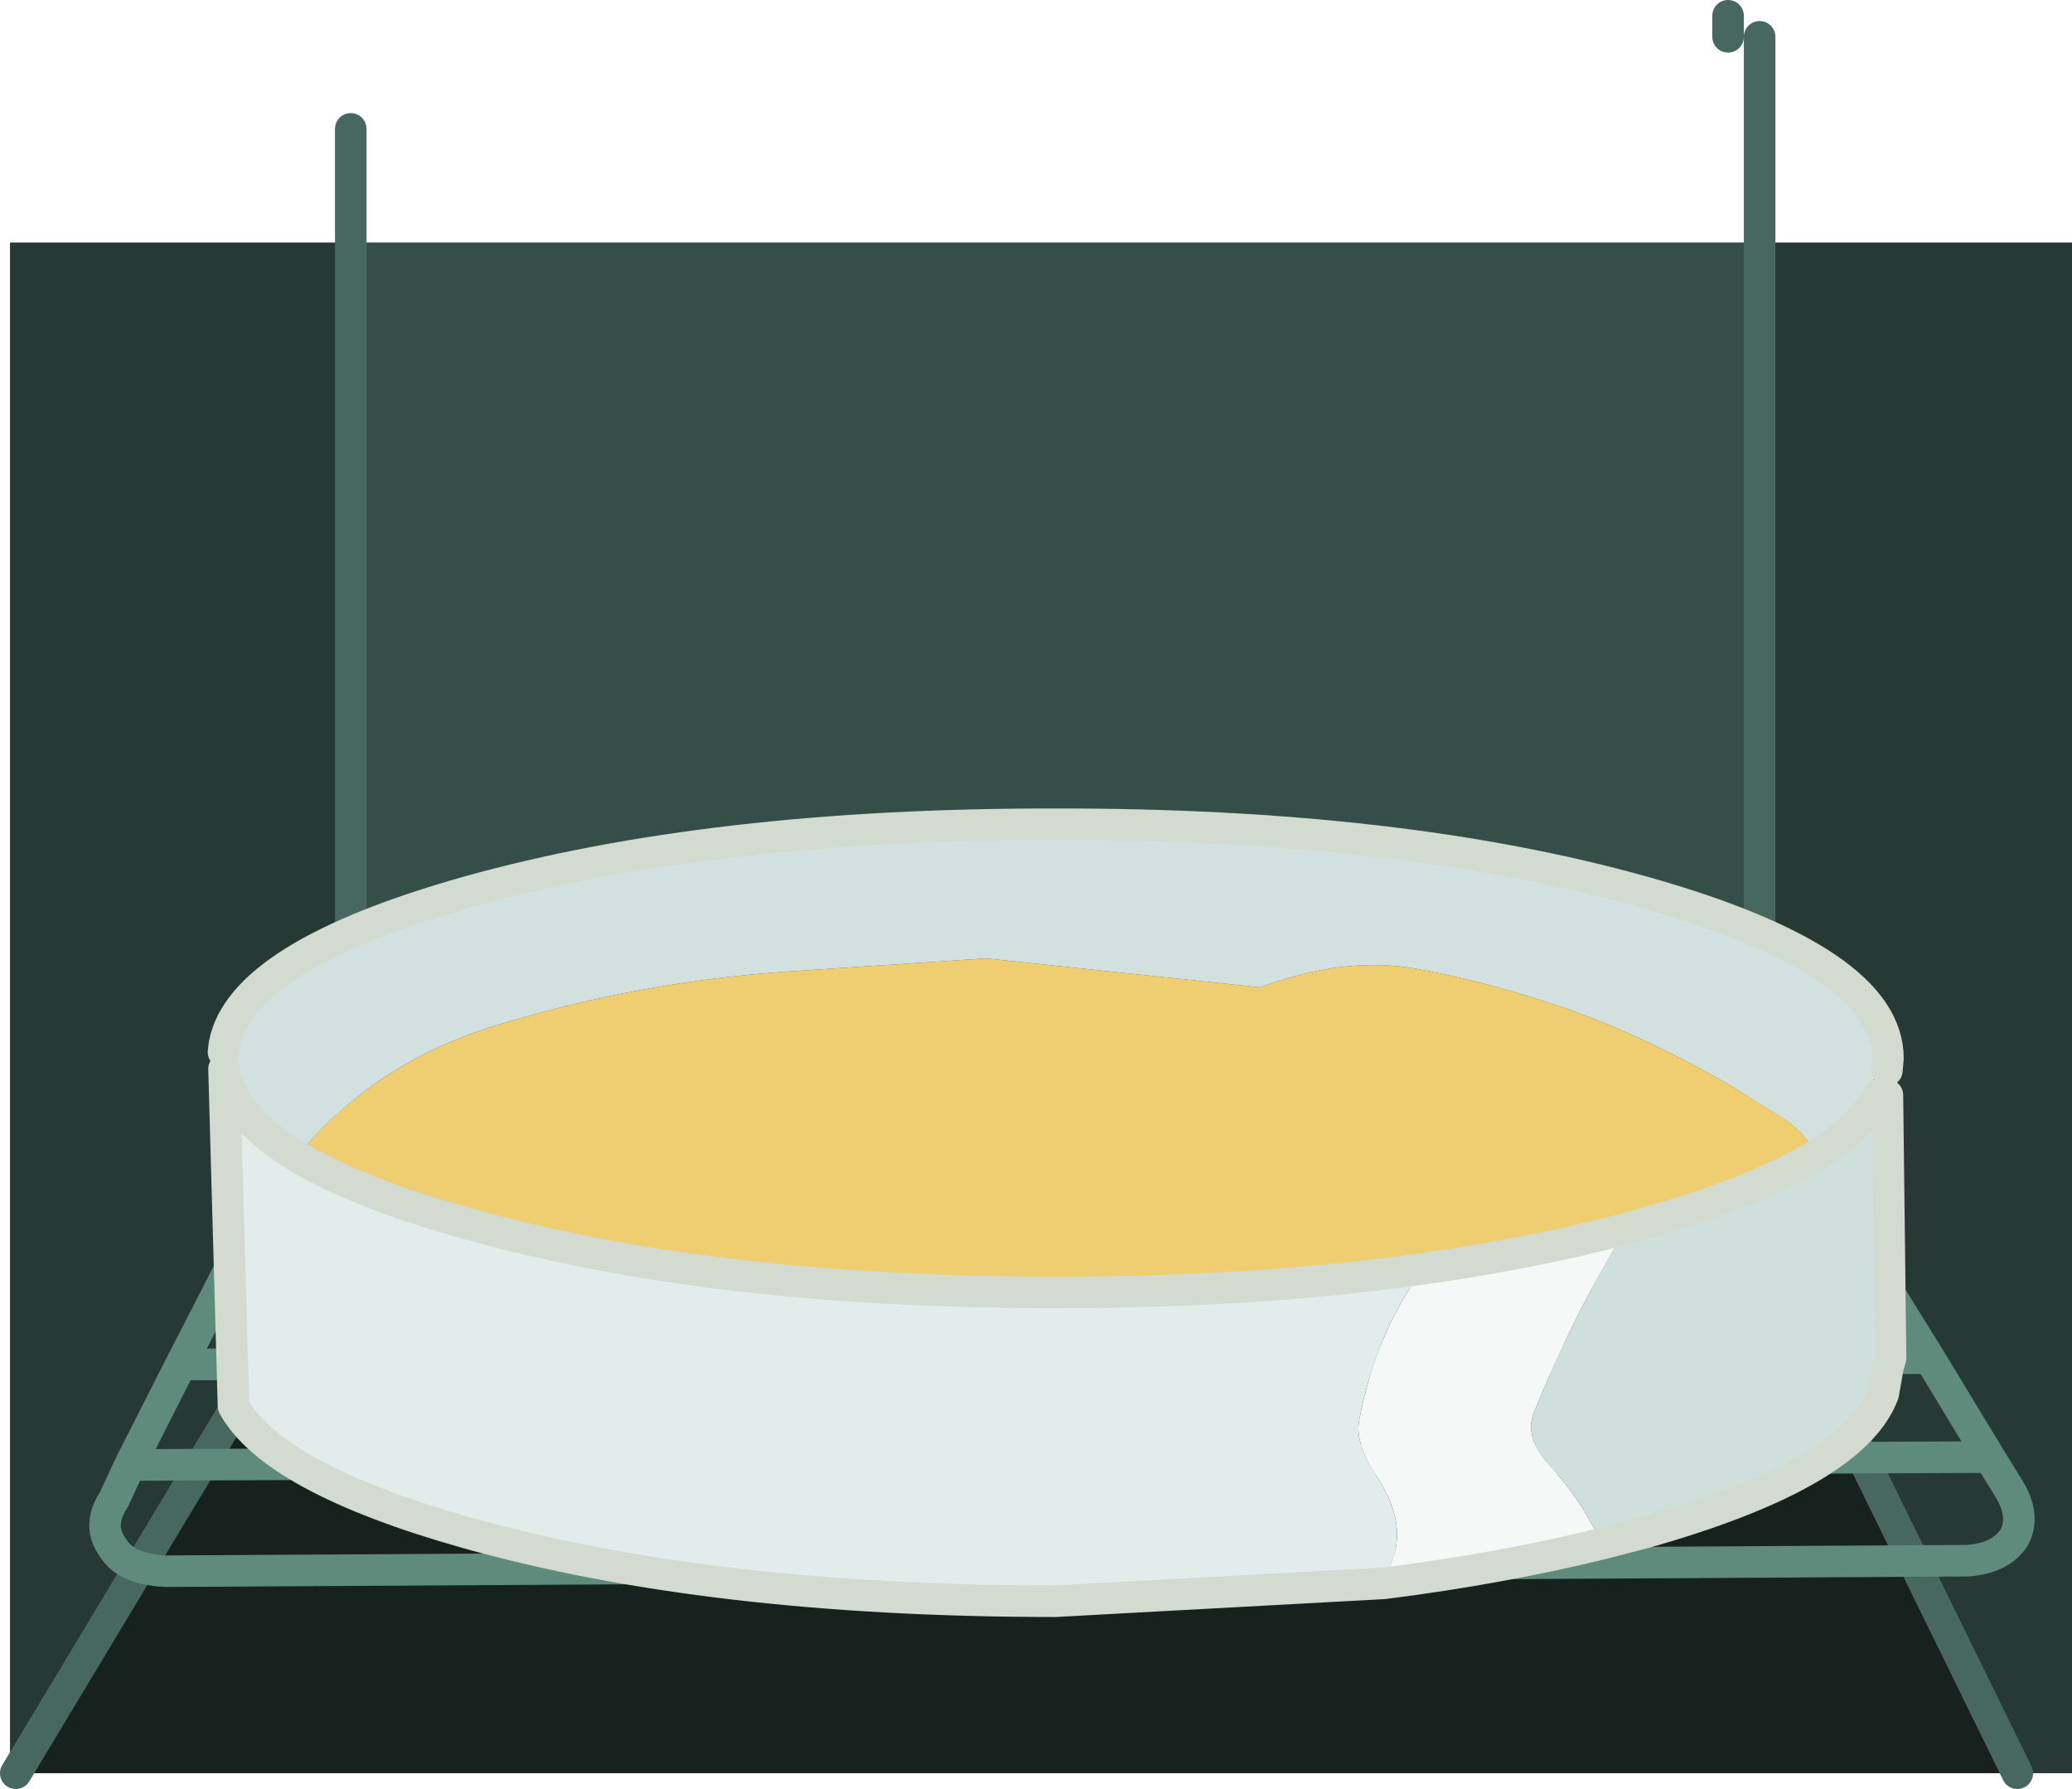 <?xml version="1.0" encoding="UTF-8" standalone="no"?>
<svg xmlns:xlink="http://www.w3.org/1999/xlink" height="170.05px" width="197.0px" xmlns="http://www.w3.org/2000/svg">
  <g transform="matrix(1.0, 0.0, 0.0, 1.0, 125.45, 79.05)">
    <path d="M41.85 -56.0 L71.55 -56.0 71.55 89.5 66.35 89.5 42.1 40.05 41.85 39.6 41.85 -56.0 M-123.95 89.5 L-124.5 89.5 -124.5 -56.0 -92.1 -56.0 -92.1 36.5 -94.2 40.05 -123.95 89.5" fill="#263934" fill-rule="evenodd" stroke="none"/>
    <path d="M42.1 40.05 L41.85 40.05 41.85 39.6 42.1 40.05 M-92.1 40.05 L-94.2 40.05 -92.1 36.5 -92.1 40.05" fill="#000000" fill-rule="evenodd" stroke="none"/>
    <path d="M66.35 89.5 L-123.95 89.5 -94.2 40.05 -92.1 40.05 41.85 40.05 42.1 40.05 66.35 89.5" fill="#17221f" fill-rule="evenodd" stroke="none"/>
    <path d="M41.85 39.6 L41.85 40.05 -92.1 40.05 -92.1 36.5 -92.1 -56.0 41.85 -56.0 41.85 39.6" fill="#354f48" fill-rule="evenodd" stroke="none"/>
    <path d="M41.85 -56.0 L41.85 -75.55 M-92.1 -56.0 L-92.1 -66.8 M38.85 -75.55 L38.85 -77.55 M41.85 40.05 L42.1 40.05 41.85 39.6 41.85 40.05 -92.1 40.05 -94.2 40.05 -123.95 89.5 M66.35 89.5 L42.1 40.05 M41.85 39.6 L41.85 -56.0 M-92.1 -56.0 L-92.1 36.5 -92.1 40.05 M-92.1 36.5 L-94.2 40.05" fill="none" stroke="#46685f" stroke-linecap="round" stroke-linejoin="round" stroke-width="3.0"/>
    <path d="M-99.8 34.2 L48.15 33.95 46.05 30.6 Q44.85 28.75 42.55 27.7 40.05 26.4 37.65 26.7 L-89.65 26.7 Q-92.5 26.55 -94.8 27.9 -97.4 28.7 -98.05 30.7 L-99.8 34.2 -108.25 50.65 58.0 50.05 52.85 41.75 -103.2 42.2 M52.85 41.75 L48.15 33.95 M63.7 59.45 L-113.1 60.2 -114.6 63.45 Q-116.3 66.0 -114.65 68.15 -113.45 70.1 -109.7 70.3 L61.55 69.3 Q64.75 69.1 66.05 67.1 67.15 65.05 65.55 62.45 L63.7 59.45 58.0 50.05 M-113.1 60.2 L-108.25 50.65" fill="none" stroke="#5f8b7c" stroke-linecap="round" stroke-linejoin="round" stroke-width="3.0"/>
    <path d="M53.95 22.7 Q53.75 23.9 53.15 25.05 51.55 28.05 47.25 30.75 46.15 28.55 44.0 27.2 L38.85 24.0 Q30.6 19.3 23.4 16.8 16.15 14.3 9.3 13.05 2.4 11.8 -5.65 14.8 L-31.7 12.05 -50.6 13.3 Q-65.05 14.3 -78.7 18.55 -90.0 22.1 -97.25 30.85 -103.55 27.0 -104.15 22.55 L-104.2 20.95 -104.1 20.15 Q-102.45 11.8 -81.05 5.75 -57.85 -0.75 -25.1 -0.7 7.7 -0.75 30.85 5.75 54.05 12.3 54.05 21.55 L53.95 22.7" fill="#d2e1df" fill-rule="evenodd" stroke="none"/>
    <path d="M53.15 25.05 L54.0 25.05 54.3 50.05 54.05 50.9 53.6 53.45 Q50.75 61.05 30.85 66.65 L26.8 67.7 26.35 66.7 Q24.65 63.25 21.75 60.1 19.45 57.55 20.4 55.2 24.05 46.1 29.15 37.75 L30.85 37.25 34.45 36.2 Q42.45 33.65 47.25 30.75 51.55 28.05 53.15 25.05" fill="#cedfdc" fill-rule="evenodd" stroke="none"/>
    <path d="M29.15 37.75 Q24.05 46.1 20.4 55.2 19.45 57.55 21.75 60.1 24.65 63.25 26.35 66.7 L26.8 67.7 Q17.2 70.05 6.15 71.45 L7.15 68.55 Q8.05 65.15 5.35 61.15 3.3 58.05 3.8 55.8 5.4 47.6 9.85 41.55 20.15 40.1 29.15 37.75" fill="#f4f9f8" fill-rule="evenodd" stroke="none"/>
    <path d="M-104.15 22.55 Q-103.55 27.0 -97.25 30.85 -92.55 33.7 -84.65 36.2 L-81.05 37.25 Q-57.85 43.8 -25.1 43.8 -6.0 43.8 9.85 41.55 5.4 47.6 3.8 55.8 3.3 58.05 5.35 61.15 8.05 65.15 7.15 68.55 L6.15 71.45 -25.1 73.15 Q-57.85 73.15 -81.05 66.65 -99.45 61.45 -103.25 54.6 L-104.15 22.55" fill="#e1eceb" fill-rule="evenodd" stroke="none"/>
    <path d="M-97.25 30.85 Q-90.0 22.1 -78.7 18.55 -65.05 14.3 -50.6 13.3 L-31.7 12.05 -5.65 14.8 Q2.4 11.8 9.3 13.05 16.15 14.3 23.4 16.8 30.6 19.3 38.85 24.0 L44.0 27.2 Q46.15 28.55 47.25 30.75 42.45 33.65 34.45 36.2 L30.85 37.25 29.15 37.75 Q20.15 40.1 9.85 41.55 -6.0 43.8 -25.1 43.8 -57.85 43.8 -81.05 37.25 L-84.65 36.2 Q-92.55 33.7 -97.25 30.85" fill="#eece71" fill-rule="evenodd" stroke="none"/>
    <path d="M53.95 22.7 Q53.75 23.9 53.15 25.05 M54.0 25.05 L53.95 22.7 M-104.2 20.95 L-104.15 22.55 -104.25 21.55 -104.2 20.95" fill="none" stroke="#58421d" stroke-linecap="round" stroke-linejoin="round" stroke-width="2.0"/>
    <path d="M53.95 22.7 L54.05 21.55 Q54.05 12.3 30.85 5.75 7.7 -0.75 -25.1 -0.7 -57.85 -0.75 -81.05 5.75 -102.45 11.8 -104.1 20.15 L-104.2 20.95 M-104.15 22.55 Q-103.55 27.0 -97.25 30.85 -92.55 33.7 -84.65 36.2 L-81.05 37.25 Q-57.85 43.8 -25.1 43.8 -6.0 43.8 9.85 41.55 20.15 40.1 29.15 37.75 L30.85 37.25 34.45 36.2 Q42.45 33.65 47.25 30.75 51.55 28.05 53.15 25.05 M26.8 67.7 L30.85 66.65 Q50.75 61.05 53.6 53.45 L54.05 50.9 54.3 50.05 54.0 25.05 M6.15 71.45 Q17.2 70.05 26.8 67.7 M-104.15 22.55 L-103.25 54.6 Q-99.45 61.45 -81.05 66.65 -57.85 73.15 -25.1 73.15 L6.15 71.45" fill="none" stroke="#d3dbd0" stroke-linecap="round" stroke-linejoin="round" stroke-width="3.0"/>
  </g>
</svg>
